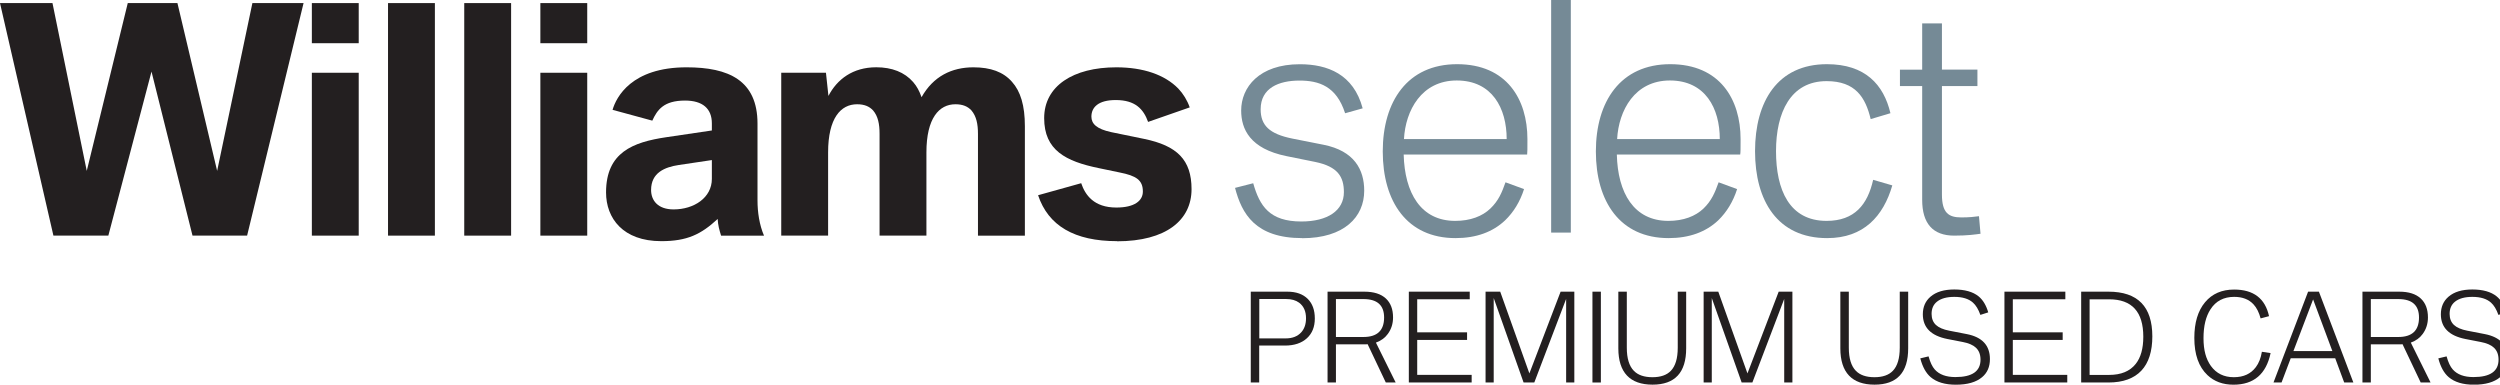 <?xml version="1.0" encoding="UTF-8"?>
<svg id="a" data-name="Layer 1" xmlns="http://www.w3.org/2000/svg" viewBox="0 0 533.99 82.15">
  <defs>
    <style>
      .b {
        fill: #231f20;
      }

      .c {
        fill: #758a96;
      }
    </style>
  </defs>
  <g>
    <polyline class="b" points="52.78 50.33 41.12 50.33 32.36 15.29 23.14 50.33 11.41 50.33 0 .66 11.21 .66 18.53 36.5 27.29 .66 37.9 .66 46.38 36.5 53.91 .66 64.84 .66 52.78 50.33"/>
    <path class="b" d="M66.61,9.23,76.62,9.23h-10.01V.66h10.01v8.57ZM76.62,50.33h-10.01V15.54h10.01v34.79Z"/>
    <rect class="b" x="82.88" y=".66" width="10.01" height="49.67"/>
    <rect class="b" x="99.16" y=".66" width="10.01" height="49.67"/>
    <path class="b" d="M115.42,9.23,125.43,9.23h-10.01V.66h10.01v8.57ZM125.43,50.33h-10.01V15.54h10.01v34.79Z"/>
    <path class="b" d="M154.02,50.33c-.39-1.25-.66-2.24-.73-3.56-3.56,3.3-6.52,4.74-12.05,4.74-8.17,0-11.79-4.88-11.79-10.41,0-8.56,5.73-10.73,12.85-11.79l9.75-1.44v-1.52c0-3.16-1.98-4.87-5.73-4.87-4.55,0-5.93,1.98-6.99,4.29l-8.49-2.31c.79-2.7,4.02-9.08,15.81-9.08,8.96,0,15.15,2.76,15.15,12.04v16.41c0,2.5.4,5.2,1.39,7.51h-9.16M152.05,34.19l-7.05,1.05c-3.03.46-5.93,1.65-5.93,5.34,0,2.24,1.45,4.15,4.81,4.15,4.35,0,8.17-2.5,8.17-6.52v-4.01Z"/>
    <path class="b" d="M208.89,50.33v-21.73c0-2.11-.34-3.76-1.39-5.01-.79-.85-1.85-1.32-3.42-1.32-3.49,0-6.2,2.96-6.2,10.28v17.78h-10.01v-21.73c0-2.11-.32-3.76-1.38-5.01-.79-.85-1.84-1.32-3.42-1.32-3.49,0-6.19,2.96-6.19,10.28v17.78h-10.01V15.54h9.55l.53,4.95c1.84-3.55,5.21-6.12,10.21-6.12,3.36,0,6.05,1.05,7.89,3.16.8.92,1.32,1.91,1.79,3.23,2.51-4.47,6.46-6.38,11.07-6.38,3.69,0,6.39.98,8.24,3.09,1.84,2.04,2.76,5.08,2.76,9.49v23.38h-10.01"/>
    <path class="b" d="M238.59,51.51c-9.09,0-14.68-3.29-16.86-9.81l9.21-2.57c.85,2.51,2.7,5.2,7.51,5.2,3.88,0,5.66-1.45,5.66-3.42,0-2.43-1.38-3.37-5-4.08l-4.42-.92c-7.05-1.45-11.66-3.82-11.66-10.68s6.19-10.85,15.41-10.85c5.73,0,10.34,1.57,13.24,4.54,1.06,1.12,1.91,2.5,2.44,4.02l-8.89,3.1c-.99-2.76-2.76-4.67-6.91-4.67-3.76,0-5.2,1.57-5.2,3.55,0,1.51,1.11,2.63,4.21,3.3l7.05,1.45c7.04,1.45,10.13,4.47,10.13,10.74,0,6.59-5.4,11.13-15.94,11.13"/>
    <g>
      <path class="c" d="M278.15,50.86c-10.01,0-12.91-5.2-14.35-10.73l3.88-.99c1.38,4.87,3.5,8.17,10.28,8.17,5.67,0,9.09-2.37,9.09-6.26,0-3.3-1.31-5.47-6.12-6.46l-6.13-1.24c-7.84-1.59-9.69-5.8-9.69-9.75,0-4.94,3.82-9.88,12.52-9.88,5.92,0,11.47,2.11,13.43,9.42l-3.75,1.05c-1.85-5.79-5.6-6.98-9.75-6.98-4.42,0-8.29,1.59-8.29,6.13,0,3.42,1.84,5.27,6.77,6.26l6.66,1.32c6.59,1.31,8.69,5.33,8.69,9.81,0,5.61-4.27,10.15-13.24,10.15Z"/>
      <path class="c" d="M326.18,33.01h-26.36c.21,8.17,3.63,14.17,11.01,14.17,3.23,0,5.8-.99,7.51-2.64,1.72-1.65,2.44-3.36,3.23-5.6l3.96,1.45c-.86,2.7-2.25,4.94-4.03,6.66-2.63,2.5-6.18,3.81-10.6,3.81-10.4,0-15.55-7.83-15.55-18.51s5.27-18.64,15.88-18.64,15.02,7.51,15.02,16.01c0,2.17,0,2.77-.06,3.29ZM311.16,17.19c-7.52,0-10.95,6.39-11.28,12.52h21.94c0-6.59-3.1-12.52-10.67-12.52Z"/>
      <path class="c" d="M331.32,49.68V0h4.2v49.68h-4.2Z"/>
      <path class="c" d="M371.69,33.01h-26.34c.19,8.17,3.62,14.17,11,14.17,3.23,0,5.79-.99,7.51-2.64,1.71-1.65,2.43-3.36,3.23-5.6l3.95,1.45c-.86,2.7-2.25,4.94-4.02,6.66-2.63,2.5-6.2,3.81-10.6,3.81-10.42,0-15.55-7.83-15.55-18.51s5.26-18.64,15.88-18.64,15.03,7.51,15.03,16.01c0,2.17,0,2.77-.08,3.29ZM356.69,17.19c-7.52,0-10.94,6.39-11.28,12.52h21.93c0-6.59-3.1-12.52-10.66-12.52Z"/>
      <path class="c" d="M390.28,50.86c-10.61,0-15.41-7.97-15.41-18.57s4.81-18.58,15.35-18.58c8.17,0,12.12,4.34,13.57,10.47l-4.22,1.26c-1.11-4.62-3.23-8.11-9.42-8.11-7.71,0-10.8,6.72-10.8,14.96s2.83,14.89,10.8,14.89c6,0,8.76-3.5,9.95-8.77l4.09,1.19c-1.91,6.59-6.13,11.26-13.9,11.26Z"/>
      <path class="c" d="M417.42,50.33c-4.6,0-6.85-2.63-6.85-7.64v-24.3h-4.75v-3.51h4.75V5h4.22v9.87h7.58v3.51h-7.58v23.18c0,3.96,1.46,4.88,4.15,4.88,1.65,0,2.83-.13,3.76-.26l.33,3.75c-1.05.14-2.71.4-5.61.4Z"/>
    </g>
  </g>
  <g>
    <path class="b" d="M267.16,81.7v-19.4h7.81c1.87,0,3.32.51,4.36,1.54,1,1,1.51,2.39,1.51,4.18s-.56,3.19-1.68,4.22c-1.15,1.05-2.71,1.57-4.7,1.57h-5.5v7.88h-1.8ZM268.96,72.28h5.67c1.43,0,2.54-.44,3.32-1.31.67-.75,1.01-1.74,1.01-2.99,0-1.49-.5-2.6-1.48-3.33-.71-.52-1.62-.78-2.76-.78h-5.74v8.4Z"/>
    <path class="b" d="M283.56,81.7v-19.4h7.86c2.03,0,3.56.49,4.61,1.47,1.01.95,1.52,2.29,1.52,4.03,0,1.33-.37,2.51-1.12,3.53-.6.84-1.45,1.45-2.54,1.85l4.22,8.52h-2.11l-3.88-8.18c-.13.02-.25.03-.34.03h-6.43v8.15h-1.8ZM285.35,71.98h5.87c2.95,0,4.42-1.39,4.42-4.16,0-2.63-1.47-3.94-4.42-3.94h-5.87v8.1Z"/>
    <path class="b" d="M300.92,81.7v-19.4h13.01v1.62h-11.22v7.07h10.65v1.62h-10.65v7.46h11.63v1.62h-13.43Z"/>
    <path class="b" d="M317.31,81.7v-19.4h3.13l6.23,17.46,6.67-17.46h2.93v19.4h-1.75v-17.85l-6.8,17.85h-2.29l-6.38-18.04v18.04h-1.75Z"/>
    <path class="b" d="M340.14,81.7v-19.4h1.8v19.4h-1.8Z"/>
    <path class="b" d="M345.67,62.3h1.81v11.96c0,2.27.5,3.92,1.5,4.94.88.91,2.2,1.37,3.97,1.37s3.07-.46,3.94-1.37c.98-1.02,1.47-2.67,1.47-4.94v-11.96h1.8v12.11c0,5.17-2.4,7.75-7.19,7.75s-7.3-2.58-7.3-7.75v-12.11Z"/>
    <path class="b" d="M363.89,81.7v-19.4h3.13l6.23,17.46,6.67-17.46h2.93v19.4h-1.75v-17.85l-6.8,17.85h-2.29l-6.38-18.04v18.04h-1.75Z"/>
    <path class="b" d="M393.09,62.3h1.81v11.96c0,2.27.5,3.92,1.5,4.94.88.91,2.2,1.37,3.97,1.37s3.07-.46,3.94-1.37c.98-1.02,1.47-2.67,1.47-4.94v-11.96h1.8v12.11c0,5.17-2.4,7.75-7.19,7.75s-7.3-2.58-7.3-7.75v-12.11Z"/>
    <path class="b" d="M410.15,76.55l1.78-.43c.36,1.28.8,2.21,1.32,2.79.96,1.09,2.44,1.63,4.42,1.63,3.58,0,5.36-1.24,5.36-3.72,0-1.09-.33-1.94-.98-2.55-.6-.57-1.54-.98-2.8-1.22l-3.29-.64c-3.5-.69-5.25-2.45-5.25-5.28,0-1.58.55-2.83,1.65-3.77,1.19-1.02,2.88-1.53,5.08-1.53s3.98.49,5.18,1.47c.94.77,1.62,1.91,2.06,3.42l-1.68.54c-.42-1.19-.95-2.06-1.58-2.62-.91-.82-2.24-1.23-3.97-1.23-1.62,0-2.86.34-3.71,1.02-.77.61-1.16,1.48-1.16,2.61,0,1,.31,1.78.92,2.36.61.57,1.56.98,2.84,1.23l3.76.73c3.29.64,4.94,2.42,4.94,5.34,0,1.65-.56,2.94-1.68,3.87-1.26,1.06-3.13,1.6-5.59,1.6-2.33,0-4.12-.54-5.38-1.61-1.01-.86-1.75-2.2-2.22-4.01Z"/>
    <path class="b" d="M428.14,81.7v-19.4h13.01v1.62h-11.22v7.07h10.65v1.62h-10.65v7.46h11.63v1.62h-13.43Z"/>
    <path class="b" d="M444.53,81.7v-19.4h5.83c6.25,0,9.37,3.19,9.37,9.56s-3.12,9.84-9.37,9.84h-5.83ZM446.33,80.08h4.17c2.54,0,4.44-.78,5.68-2.35,1.08-1.36,1.62-3.29,1.62-5.8,0-5.33-2.43-8-7.3-8h-4.17v16.16Z"/>
    <path class="b" d="M484.66,67.53l-1.8.48c-.35-1.28-.85-2.28-1.51-2.99-.98-1.07-2.36-1.61-4.13-1.61-2.23,0-3.92.88-5.06,2.65-1,1.52-1.5,3.58-1.5,6.17s.53,4.47,1.58,5.94c1.16,1.6,2.79,2.4,4.89,2.4s3.63-.72,4.71-2.15c.64-.85,1.07-1.94,1.29-3.28l1.86.28c-.95,4.5-3.59,6.75-7.93,6.75-2.26,0-4.11-.68-5.55-2.04-1.88-1.77-2.81-4.42-2.81-7.95,0-3.25.76-5.79,2.29-7.62,1.51-1.81,3.58-2.71,6.21-2.71,4.15,0,6.63,1.9,7.46,5.69Z"/>
    <path class="b" d="M485.61,81.7l7.39-19.4h2.31l7.36,19.4h-1.96l-1.92-5.18h-9.5l-1.96,5.18h-1.72ZM489.88,74.98h8.3l-4.11-11.03-4.2,11.03Z"/>
    <path class="b" d="M504.61,81.7v-19.4h7.86c2.03,0,3.56.49,4.61,1.47,1.01.95,1.52,2.29,1.52,4.03,0,1.33-.37,2.51-1.12,3.53-.6.84-1.45,1.45-2.54,1.85l4.22,8.52h-2.11l-3.88-8.18c-.13.02-.25.03-.34.03h-6.43v8.15h-1.8ZM506.4,71.98h5.87c2.95,0,4.42-1.39,4.42-4.16,0-2.63-1.47-3.94-4.42-3.94h-5.87v8.1Z"/>
    <path class="b" d="M520.8,76.55l1.78-.43c.36,1.28.8,2.21,1.32,2.79.96,1.09,2.44,1.63,4.42,1.63,3.58,0,5.36-1.24,5.36-3.72,0-1.09-.33-1.94-.98-2.55-.6-.57-1.54-.98-2.8-1.22l-3.29-.64c-3.5-.69-5.25-2.45-5.25-5.28,0-1.58.55-2.83,1.65-3.77,1.19-1.02,2.88-1.53,5.08-1.53s3.98.49,5.18,1.47c.94.77,1.62,1.91,2.06,3.42l-1.68.54c-.42-1.19-.95-2.06-1.58-2.62-.91-.82-2.24-1.23-3.97-1.23-1.62,0-2.86.34-3.71,1.02-.77.61-1.16,1.48-1.16,2.61,0,1,.31,1.78.92,2.36.61.57,1.56.98,2.84,1.23l3.76.73c3.29.64,4.94,2.42,4.94,5.34,0,1.65-.56,2.94-1.68,3.87-1.26,1.06-3.13,1.6-5.59,1.6-2.33,0-4.12-.54-5.38-1.61-1.01-.86-1.75-2.2-2.22-4.01Z"/>
  </g>
</svg>